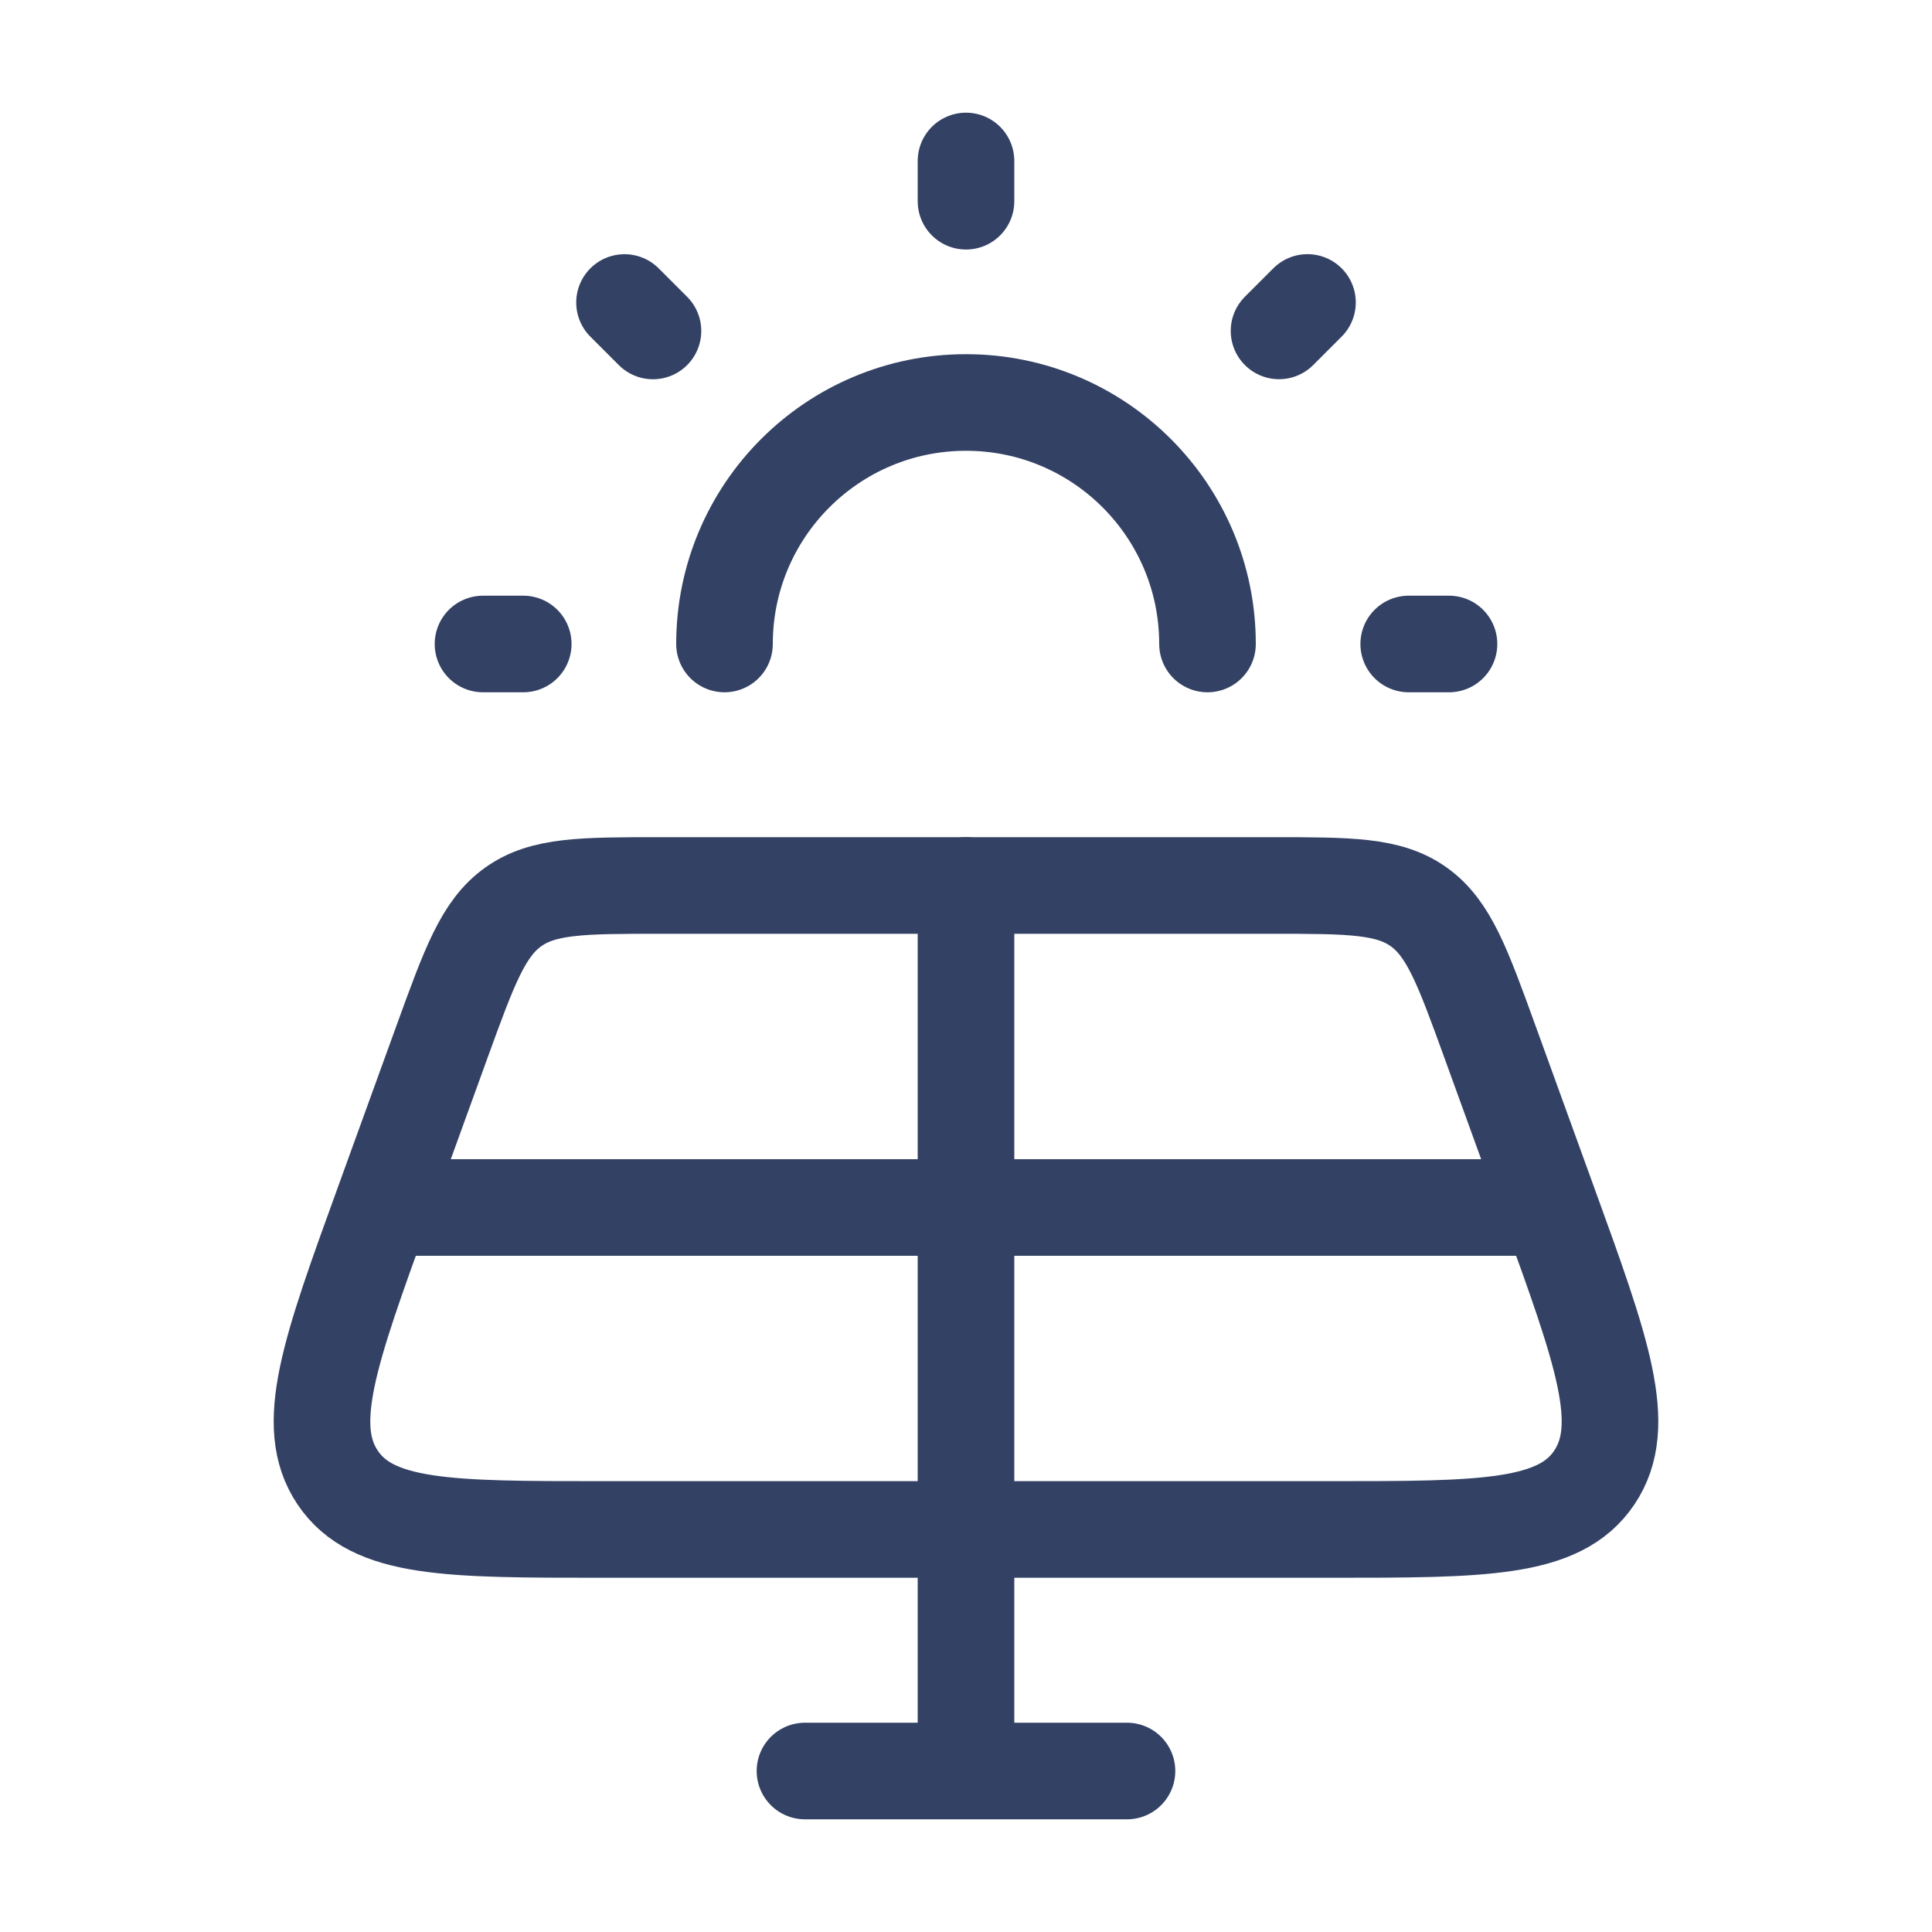 <svg width="40" height="40" viewBox="0 0 40 40" fill="none" xmlns="http://www.w3.org/2000/svg">
<path d="M15 13.333C15 10.572 17.238 8.333 20 8.333C22.762 8.333 25 10.572 25 13.333" stroke="#334164" stroke-width="2" stroke-linecap="round"/>
<path d="M26.322 18.333H13.678C12.056 18.333 11.245 18.333 10.624 18.778C10.002 19.223 9.718 20.008 9.148 21.577L7.939 24.911C6.826 27.98 6.269 29.514 6.99 30.59C7.712 31.666 9.297 31.666 12.468 31.666H27.531C30.702 31.666 32.288 31.666 33.009 30.59C33.731 29.514 33.174 27.98 32.06 24.911L30.851 21.577C30.282 20.008 29.997 19.223 29.376 18.778C28.754 18.333 27.944 18.333 26.322 18.333Z" stroke="#334164" stroke-width="2" stroke-linecap="round" stroke-linejoin="round"/>
<path d="M20 18.333V31.666" stroke="#334164" stroke-width="2" stroke-linecap="round" stroke-linejoin="round"/>
<path d="M31.667 25H8.334" stroke="#334164" stroke-width="2" stroke-linecap="round" stroke-linejoin="round"/>
<path d="M20 31.667V36.667M20 36.667H23.333M20 36.667H16.666" stroke="#334164" stroke-width="2" stroke-linecap="round" stroke-linejoin="round"/>
<path d="M20 4.166V3.333" stroke="#334164" stroke-width="2" stroke-linecap="round" stroke-linejoin="round"/>
<path d="M29.166 13.333H30" stroke="#334164" stroke-width="2" stroke-linecap="round" stroke-linejoin="round"/>
<path d="M10 13.333H10.833" stroke="#334164" stroke-width="2" stroke-linecap="round" stroke-linejoin="round"/>
<path d="M26.481 6.851L27.07 6.262" stroke="#334164" stroke-width="2" stroke-linecap="round" stroke-linejoin="round"/>
<path d="M12.93 6.263L13.519 6.852" stroke="#334164" stroke-width="2" stroke-linecap="round" stroke-linejoin="round"/>
</svg>
